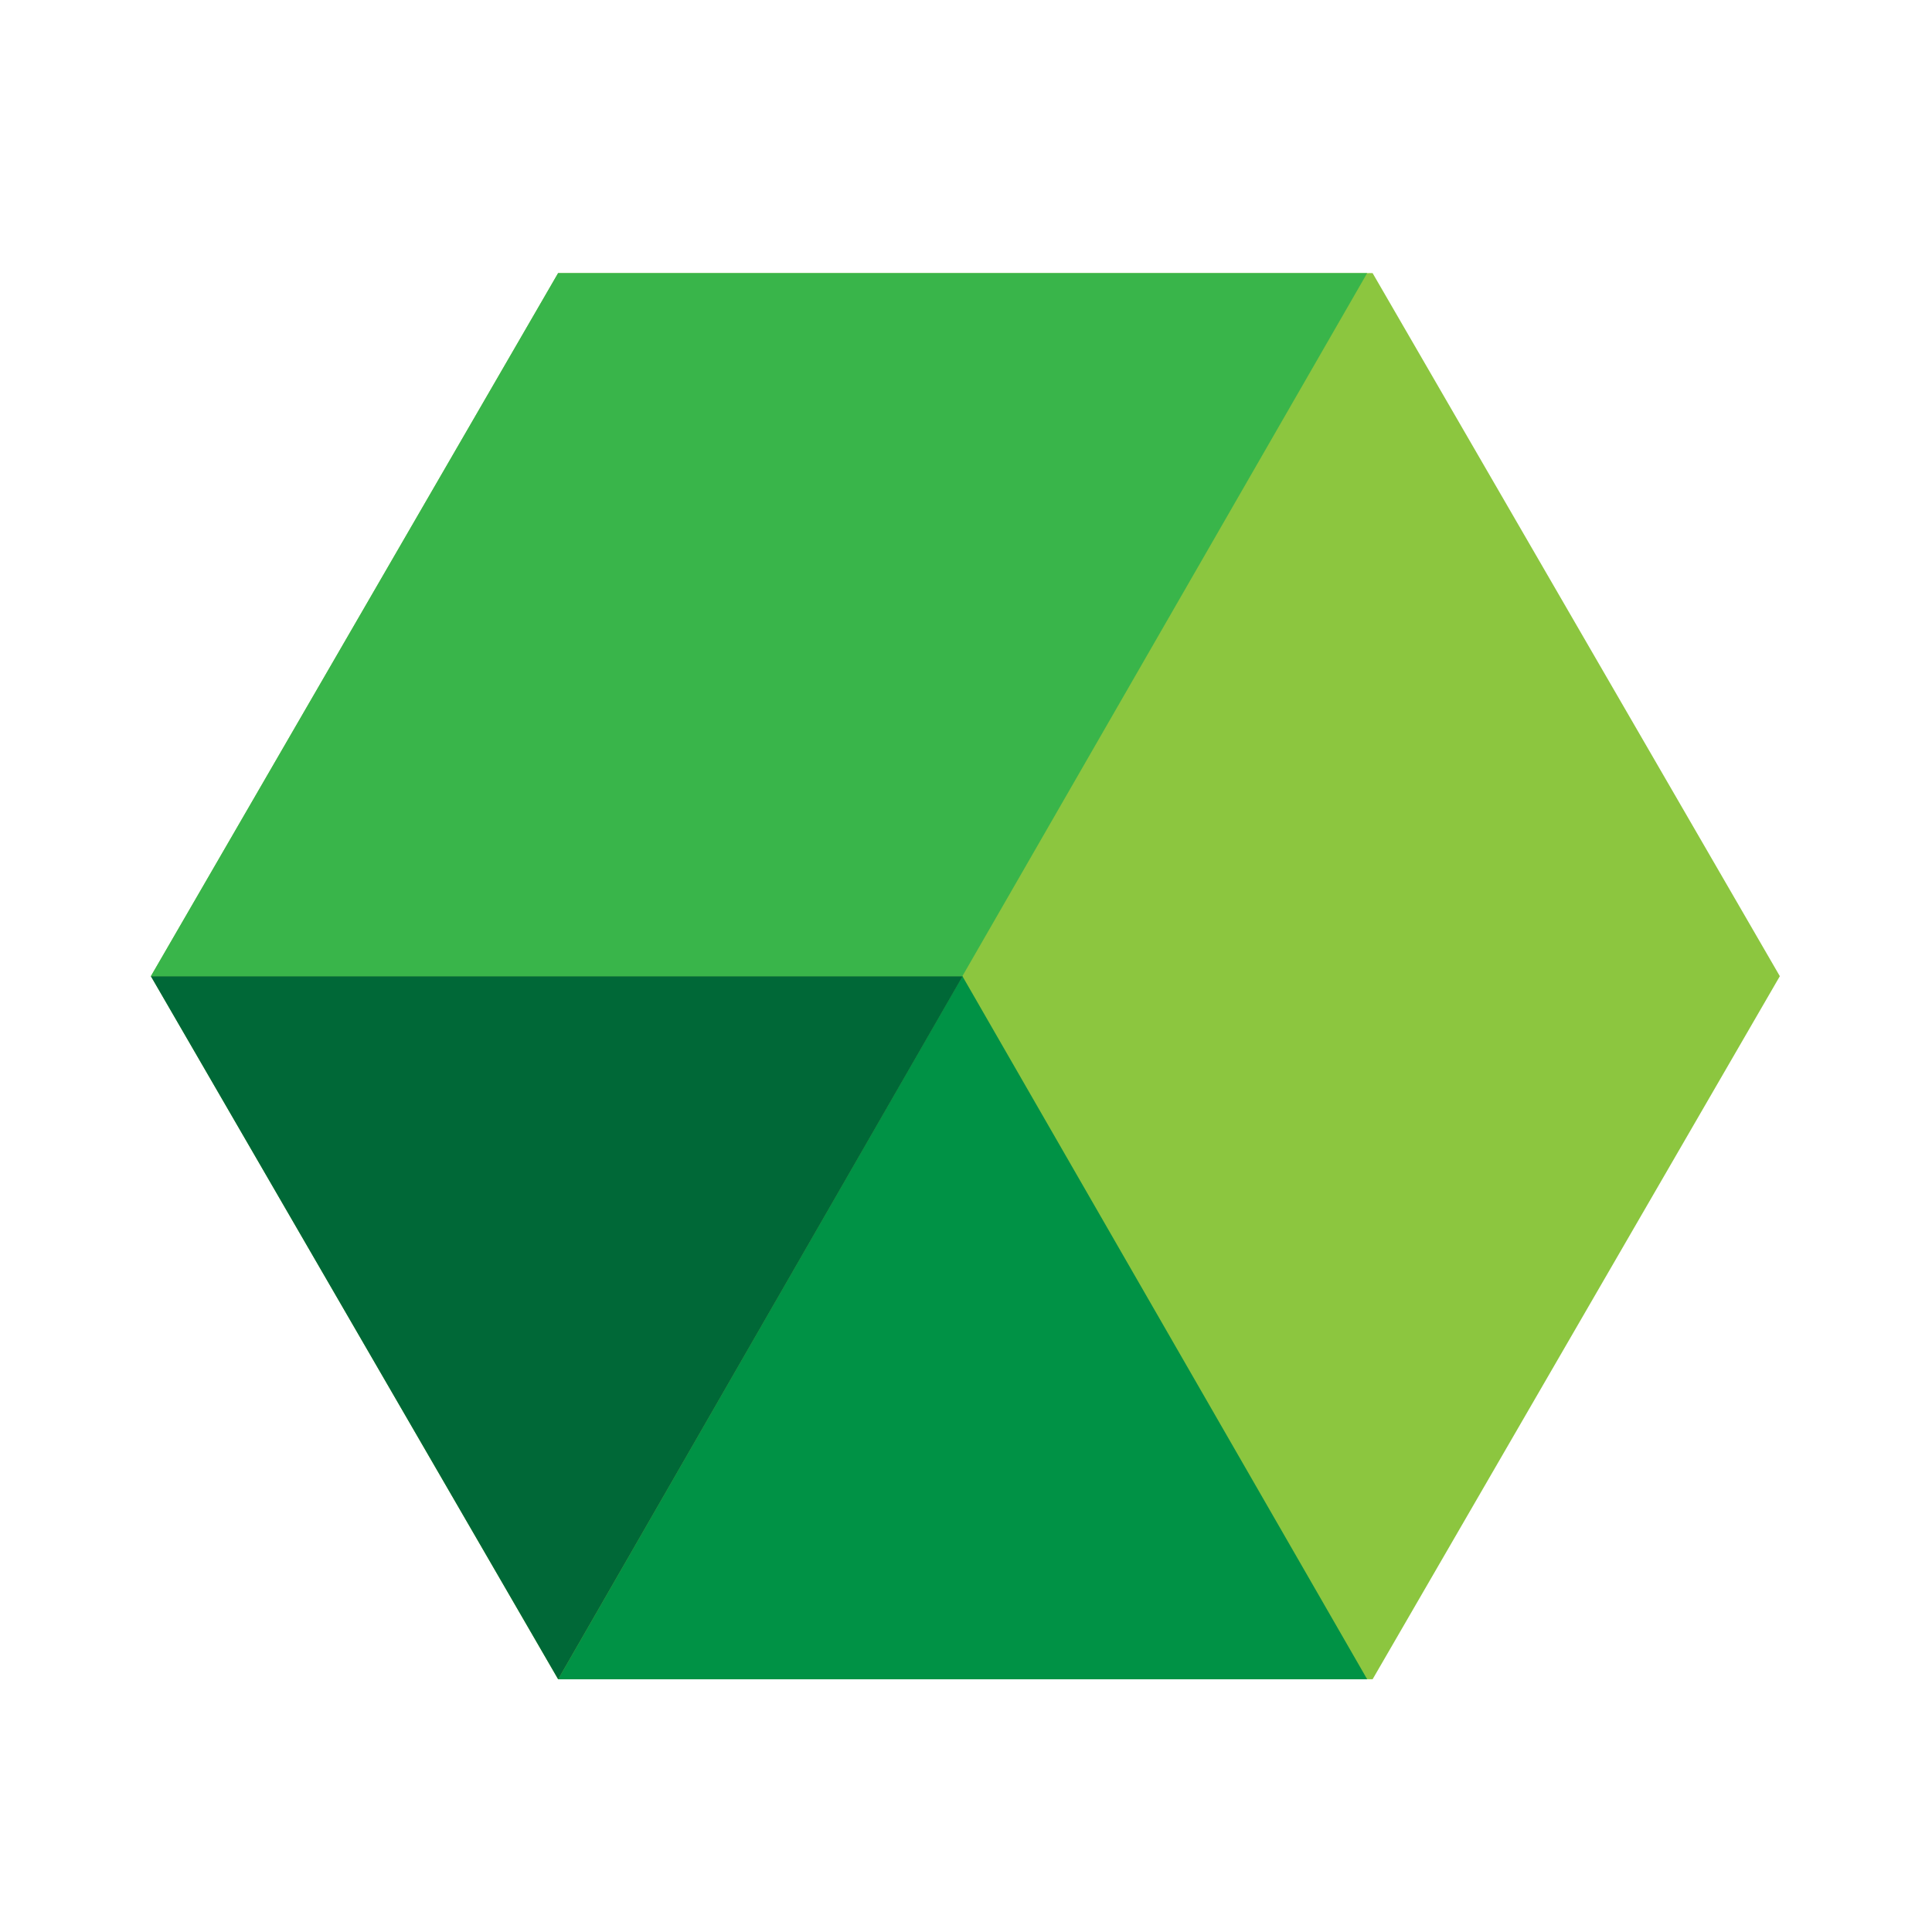 <?xml version="1.0" encoding="utf-8"?>
<!-- Generator: Adobe Illustrator 16.0.0, SVG Export Plug-In . SVG Version: 6.00 Build 0)  -->
<!DOCTYPE svg PUBLIC "-//W3C//DTD SVG 1.1//EN" "http://www.w3.org/Graphics/SVG/1.1/DTD/svg11.dtd">
<svg version="1.1" id="Layer_1" xmlns="http://www.w3.org/2000/svg" xmlns:xlink="http://www.w3.org/1999/xlink" x="0px" y="0px"
	  viewBox="0 0 3000 3000" enable-background="new 0 0 3000 3000" xml:space="preserve">
<g id="logos-_x26_-marks">
	<g id="stackdriver">
		<g id="Group-2">
			<g id="Group" transform="translate(0, 7.53)">
				<polygon id="Fill-21" fill="#8CC63F" points="866.693,416.54 234.359,1508.289 866.693,2600.027 2131.363,2600.027 
					2763.721,1508.289 2131.363,416.54 				"/>
				<polygon id="Fill-22" fill="#009245" points="866.693,2600.05 2122.965,2600.05 1494.46,1508.289 				"/>
				<polygon id="Fill-23" fill="#006837" points="234.212,1508.289 866.707,2600.05 1494.792,1508.289 				"/>
				<polygon id="Fill-24" fill="#39B54A" points="866.606,416.54 234.261,1508.289 1494.398,1508.289 1494.646,1507.774 
					2122.939,416.54 				"/>
				<polygon id="Fill-25" fill="#8CC63F" points="2127.004,416.54 1498.953,1508.289 2127.004,2600.027 2759.56,1508.289 				"/>
			</g>
			<rect id="Rectangle-4" x="234.212" y="234.211" fill="none" width="2531.576" height="2531.578"/>
		</g>
	</g>
</g>
</svg>
